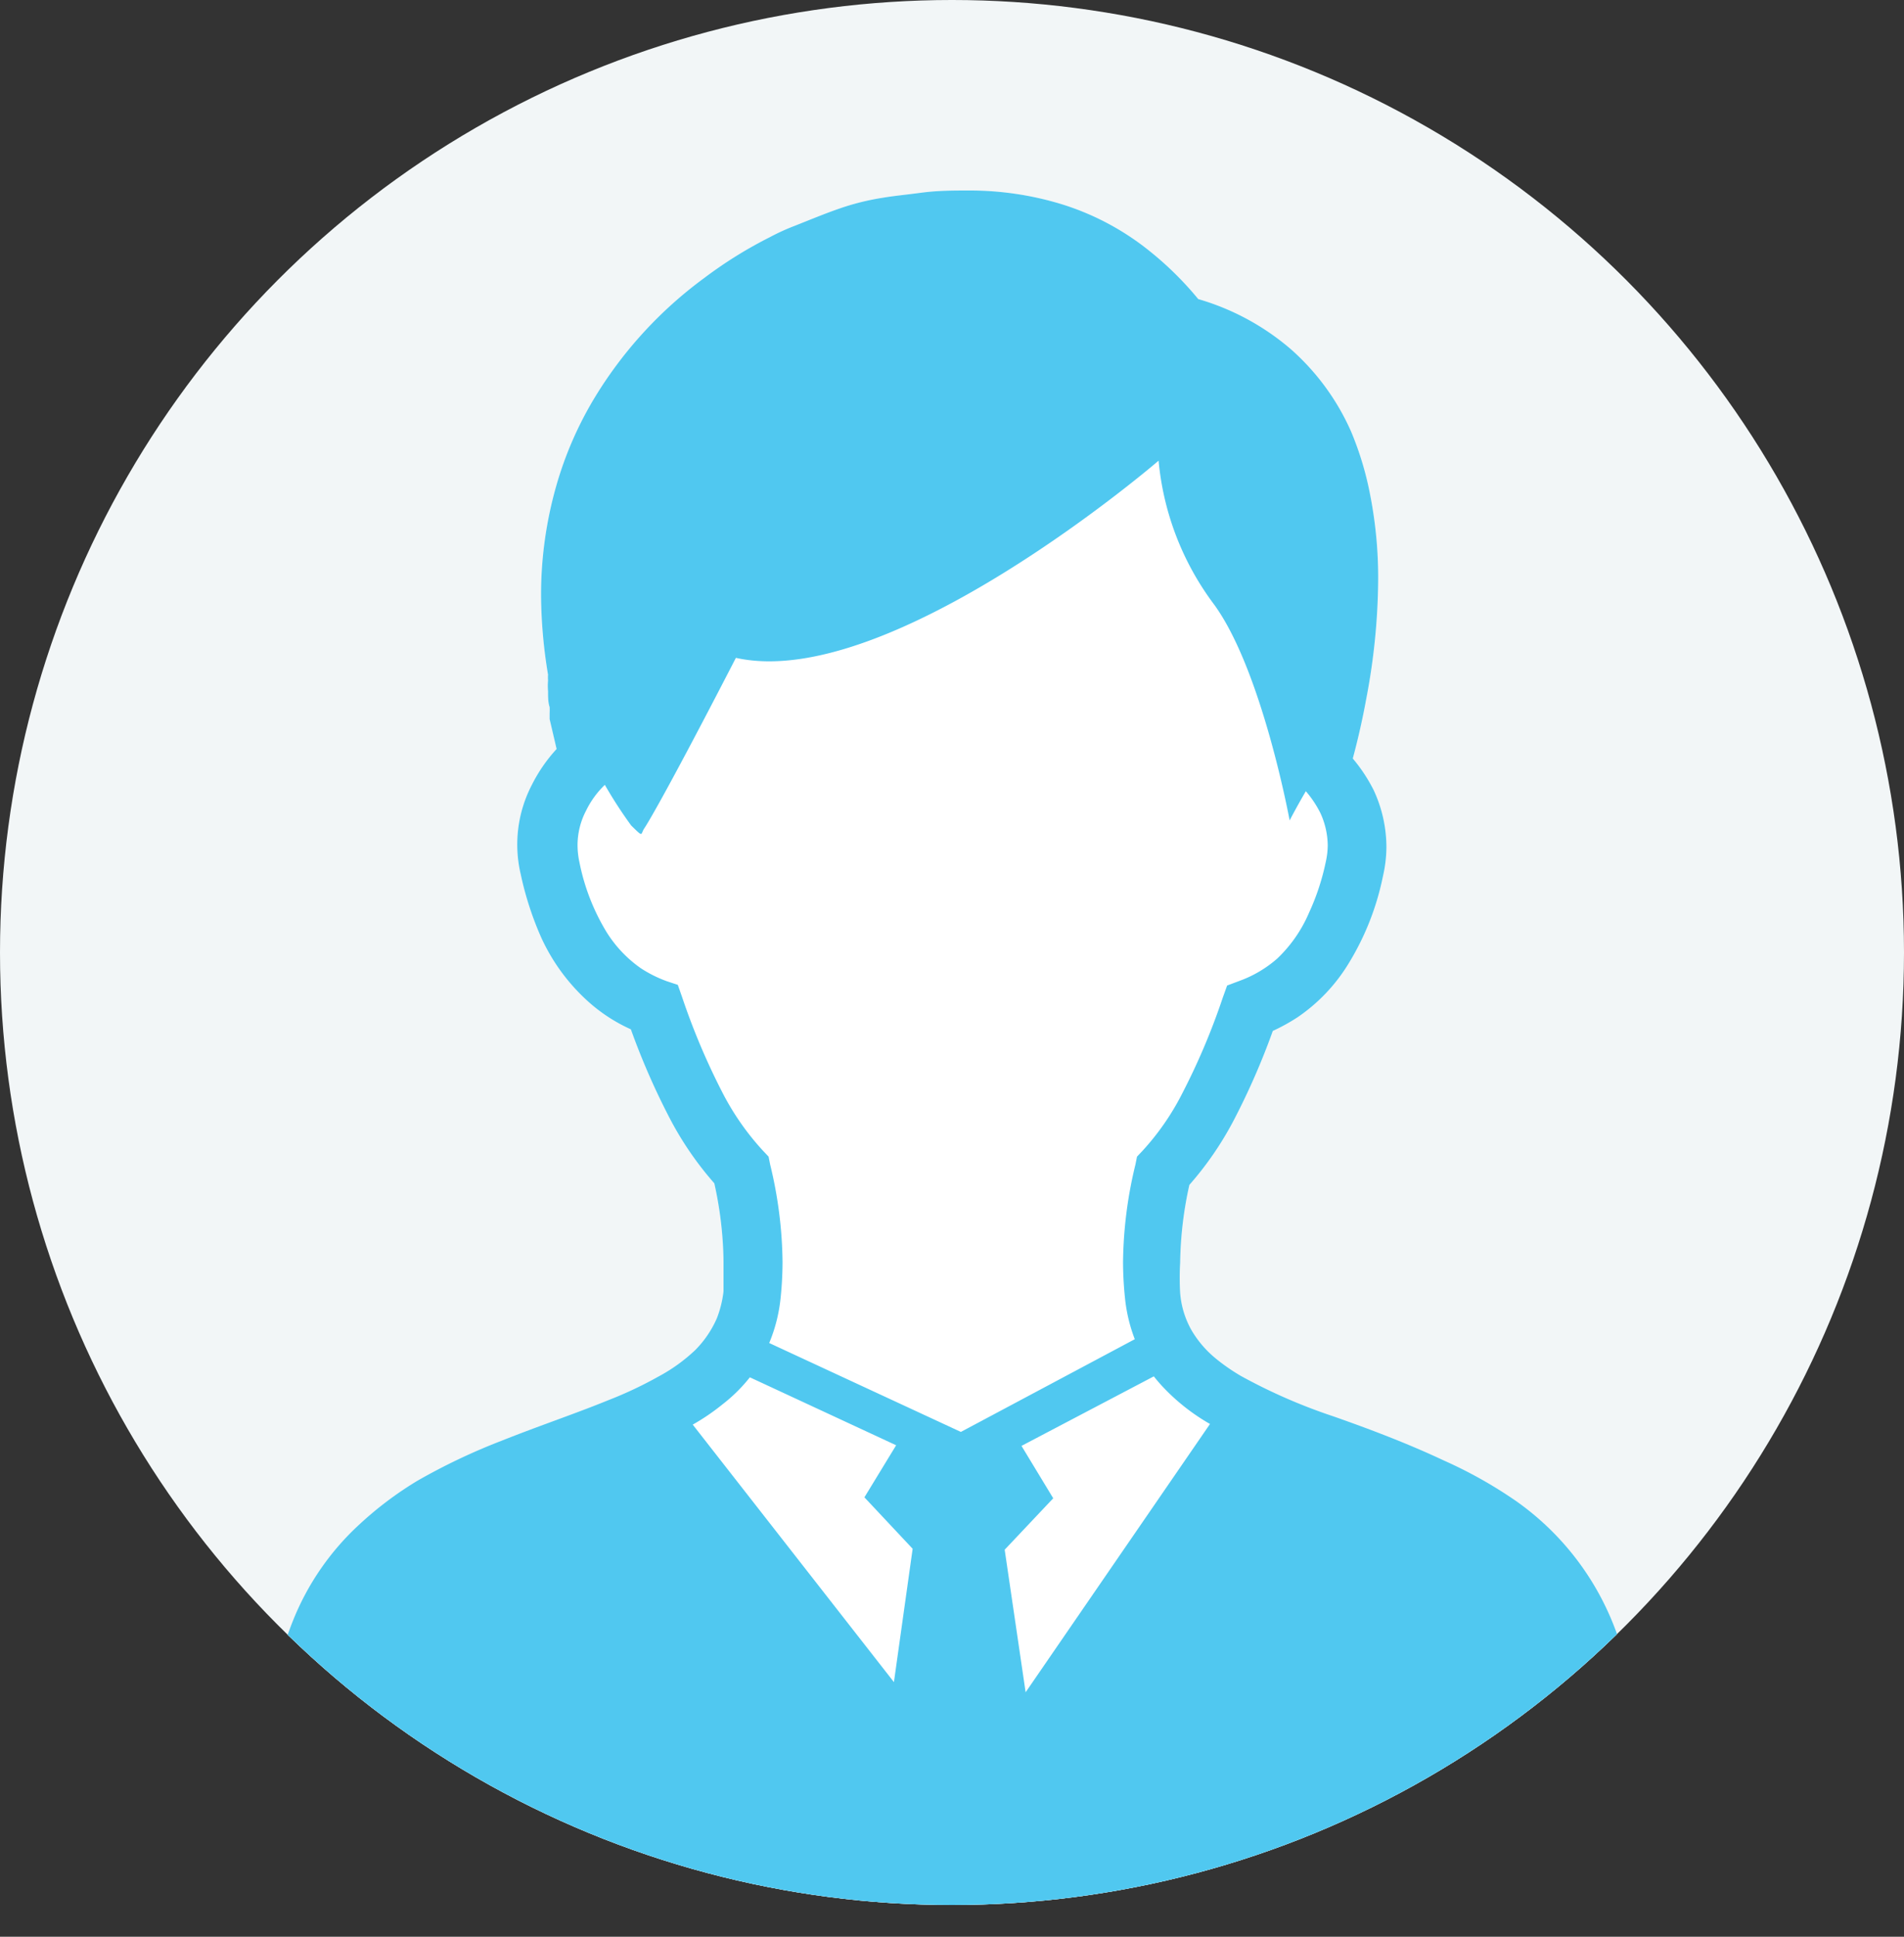 <svg height="61" viewBox="0 0 60 61" width="60" xmlns="http://www.w3.org/2000/svg" xmlns:xlink="http://www.w3.org/1999/xlink"><rect x="0" y="0" width="60" height="61" fill="#333333" stroke="none"/><clipPath id="a"><circle cx="30" cy="30" r="30"/></clipPath><circle cx="30" cy="30" fill="#f2f6f7" r="30"/><g clip-path="url(#a)"><path d="m51.17 52.16a8.67 8.67 0 0 0 -3.39-4.88 14 14 0 0 0 -2.28-1.28c-1.17-.55-2.37-1-3.48-1.39a17.46 17.46 0 0 1 -2.91-1.27 6.08 6.08 0 0 1 -.77-.53 3.34 3.34 0 0 1 -.79-.91 2.82 2.82 0 0 1 -.36-1.18 8 8 0 0 1 0-.95 11.91 11.91 0 0 1 .29-2.45 10.34 10.34 0 0 0 1.38-2 22.53 22.53 0 0 0 1.25-2.85 6 6 0 0 0 .78-.43 5.51 5.51 0 0 0 1.6-1.68 8.46 8.46 0 0 0 1.09-2.76 4.2 4.2 0 0 0 .11-.92 4.27 4.27 0 0 0 -.4-1.79 5.09 5.09 0 0 0 -.66-1c.13-.48.29-1.14.43-1.91a20.51 20.51 0 0 0 .37-3.71 13.55 13.55 0 0 0 -.25-2.67 10 10 0 0 0 -.6-2 7.49 7.49 0 0 0 -1.9-2.6 7.8 7.8 0 0 0 -2.92-1.58 10.35 10.35 0 0 0 -1.53-1.51 8.35 8.35 0 0 0 -2.78-1.48 9.92 9.92 0 0 0 -2.89-.43c-.51 0-1 0-1.53.07s-.87.1-1.22.16a7.82 7.82 0 0 0 -1.39.35c-.43.15-.84.32-1.37.53a6.83 6.83 0 0 0 -.79.36 13.5 13.5 0 0 0 -2.06 1.28 13.11 13.11 0 0 0 -3.44 3.74 11.43 11.43 0 0 0 -1.23 2.81 12.52 12.52 0 0 0 -.48 3.46 15.74 15.74 0 0 0 .22 2.49 1.09 1.09 0 0 0 0 .18 2 2 0 0 0 0 .34c0 .17 0 .35.05.5a1.91 1.91 0 0 1 0 .2v.08.1l.22.94a4.94 4.94 0 0 0 -.78 1.13 4.07 4.07 0 0 0 -.35 2.82 10.11 10.11 0 0 0 .65 2 6.14 6.14 0 0 0 1.47 2 5.2 5.2 0 0 0 1.35.88 22.53 22.53 0 0 0 1.25 2.85 10.34 10.34 0 0 0 1.38 2 11.91 11.91 0 0 1 .29 2.45v.95a3.41 3.41 0 0 1 -.21.85 3.29 3.29 0 0 1 -.68 1 5.33 5.33 0 0 1 -1.15.83 12.46 12.46 0 0 1 -1.59.75c-1 .41-2.19.81-3.37 1.28a19.37 19.37 0 0 0 -2.65 1.26 11.14 11.14 0 0 0 -1.81 1.36 8.29 8.29 0 0 0 -2.09 3 10.94 10.94 0 0 0 -.8 4.31 1.64 1.64 0 0 0 .14.67 2.26 2.26 0 0 0 .3.55 4.5 4.5 0 0 0 .91.88 10.81 10.81 0 0 0 2.63 1.35 32.55 32.55 0 0 0 6.82 1.61 77.41 77.41 0 0 0 10.75.63 78.31 78.31 0 0 0 9.55-.52 43.38 43.38 0 0 0 5.19-.9 24.58 24.58 0 0 0 2.85-.87 13.92 13.92 0 0 0 1.62-.71 10 10 0 0 0 .93-.58 4.21 4.21 0 0 0 1-.94 2.35 2.35 0 0 0 .31-.56 2 2 0 0 0 .12-.64 12.38 12.38 0 0 0 -.4-3.12z" fill="#fff"/><path d="m51.17 52.16a8.67 8.67 0 0 0 -3.39-4.88 14 14 0 0 0 -2.28-1.28c-1.17-.55-2.37-1-3.48-1.39a17.46 17.46 0 0 1 -2.91-1.27 6.08 6.08 0 0 1 -.77-.53 3.34 3.34 0 0 1 -.79-.91 2.82 2.82 0 0 1 -.36-1.18 8 8 0 0 1 0-.95 11.91 11.91 0 0 1 .29-2.45 10.34 10.34 0 0 0 1.38-2 22.53 22.53 0 0 0 1.25-2.85 6 6 0 0 0 .78-.43 5.51 5.51 0 0 0 1.6-1.68 8.46 8.46 0 0 0 1.09-2.76 4.2 4.2 0 0 0 .11-.92 4.27 4.27 0 0 0 -.4-1.79 5.09 5.09 0 0 0 -.66-1c.13-.48.29-1.14.43-1.91a20.51 20.51 0 0 0 .37-3.71 13.55 13.55 0 0 0 -.25-2.67 10 10 0 0 0 -.6-2 7.49 7.49 0 0 0 -1.9-2.6 7.8 7.8 0 0 0 -2.92-1.58 10.35 10.35 0 0 0 -1.53-1.51 8.35 8.35 0 0 0 -2.78-1.48 9.92 9.92 0 0 0 -2.89-.43c-.51 0-1 0-1.53.07s-.87.1-1.22.16a7.82 7.82 0 0 0 -1.39.35c-.43.15-.84.32-1.37.53a6.83 6.83 0 0 0 -.79.36 13.5 13.5 0 0 0 -2.06 1.28 13.11 13.11 0 0 0 -3.44 3.74 11.43 11.43 0 0 0 -1.23 2.81 12.52 12.52 0 0 0 -.48 3.46 15.74 15.74 0 0 0 .22 2.49 1.09 1.09 0 0 0 0 .18 2 2 0 0 0 0 .34c0 .17 0 .35.05.5a1.91 1.91 0 0 1 0 .2v.08.1l.22.94a4.94 4.94 0 0 0 -.78 1.13 4.07 4.07 0 0 0 -.35 2.82 10.11 10.11 0 0 0 .65 2 6.14 6.14 0 0 0 1.47 2 5.2 5.2 0 0 0 1.35.88 22.53 22.53 0 0 0 1.25 2.85 10.34 10.34 0 0 0 1.38 2 11.91 11.91 0 0 1 .29 2.45v.95a3.41 3.41 0 0 1 -.21.85 3.29 3.29 0 0 1 -.68 1 5.33 5.33 0 0 1 -1.15.83 12.46 12.46 0 0 1 -1.59.75c-1 .41-2.19.81-3.37 1.28a19.37 19.37 0 0 0 -2.65 1.26 11.14 11.14 0 0 0 -1.81 1.36 8.29 8.29 0 0 0 -2.09 3 10.94 10.94 0 0 0 -.8 4.31 1.64 1.64 0 0 0 .14.67 2.26 2.26 0 0 0 .3.55 4.5 4.5 0 0 0 .91.88 10.81 10.81 0 0 0 2.63 1.35 32.55 32.55 0 0 0 6.82 1.61 77.41 77.41 0 0 0 10.75.63 78.31 78.31 0 0 0 9.55-.52 43.38 43.38 0 0 0 5.19-.9 24.58 24.58 0 0 0 2.85-.87 13.92 13.92 0 0 0 1.62-.71 10 10 0 0 0 .93-.58 4.21 4.21 0 0 0 1-.94 2.35 2.35 0 0 0 .31-.56 2 2 0 0 0 .12-.64 12.38 12.38 0 0 0 -.4-3.12zm-23 .82-6.34-8.11a6.76 6.76 0 0 0 .94-.64 4.94 4.94 0 0 0 .86-.85l4.61 2.14-1 1.64 1.52 1.62zm-3.93-10.68a5 5 0 0 0 .36-1.43 11.13 11.13 0 0 0 .06-1.13 13.48 13.48 0 0 0 -.39-3.06l-.05-.25-.17-.18a8.3 8.3 0 0 1 -1.28-1.83 21.6 21.6 0 0 1 -1.27-3l-.14-.4-.36-.12a4 4 0 0 1 -.8-.4 3.91 3.91 0 0 1 -1.09-1.15 6.75 6.75 0 0 1 -.85-2.19 2.53 2.53 0 0 1 -.06-.53 2.35 2.35 0 0 1 .27-1.1 2.85 2.85 0 0 1 .59-.81 14.13 14.13 0 0 0 .83 1.28c.41.4.28.28.42.08 0 0 .45-.65 2.88-5.36 4.85 1.08 13.32-6.21 13.32-6.21a8.9 8.9 0 0 0 1.72 4.49c1.53 2.05 2.41 6.84 2.41 6.84s.2-.39.51-.92a3.32 3.32 0 0 1 .46.69 2.49 2.49 0 0 1 .23 1 2.39 2.39 0 0 1 -.06.53 7.41 7.41 0 0 1 -.53 1.61 4.34 4.34 0 0 1 -1 1.44 3.72 3.72 0 0 1 -1.18.7l-.4.15-.14.39a21.26 21.26 0 0 1 -1.27 3 8.07 8.07 0 0 1 -1.26 1.82l-.17.18-.05.25a13.48 13.48 0 0 0 -.39 3.06 11.13 11.13 0 0 0 .06 1.13 5 5 0 0 0 .31 1.31l-5.48 2.92zm8.08 11-.66-4.49 1.53-1.62-1-1.65 4.17-2.19a5 5 0 0 0 .37.42 6.38 6.38 0 0 0 1.4 1.08z" fill="#50c8f0"/></g></svg>